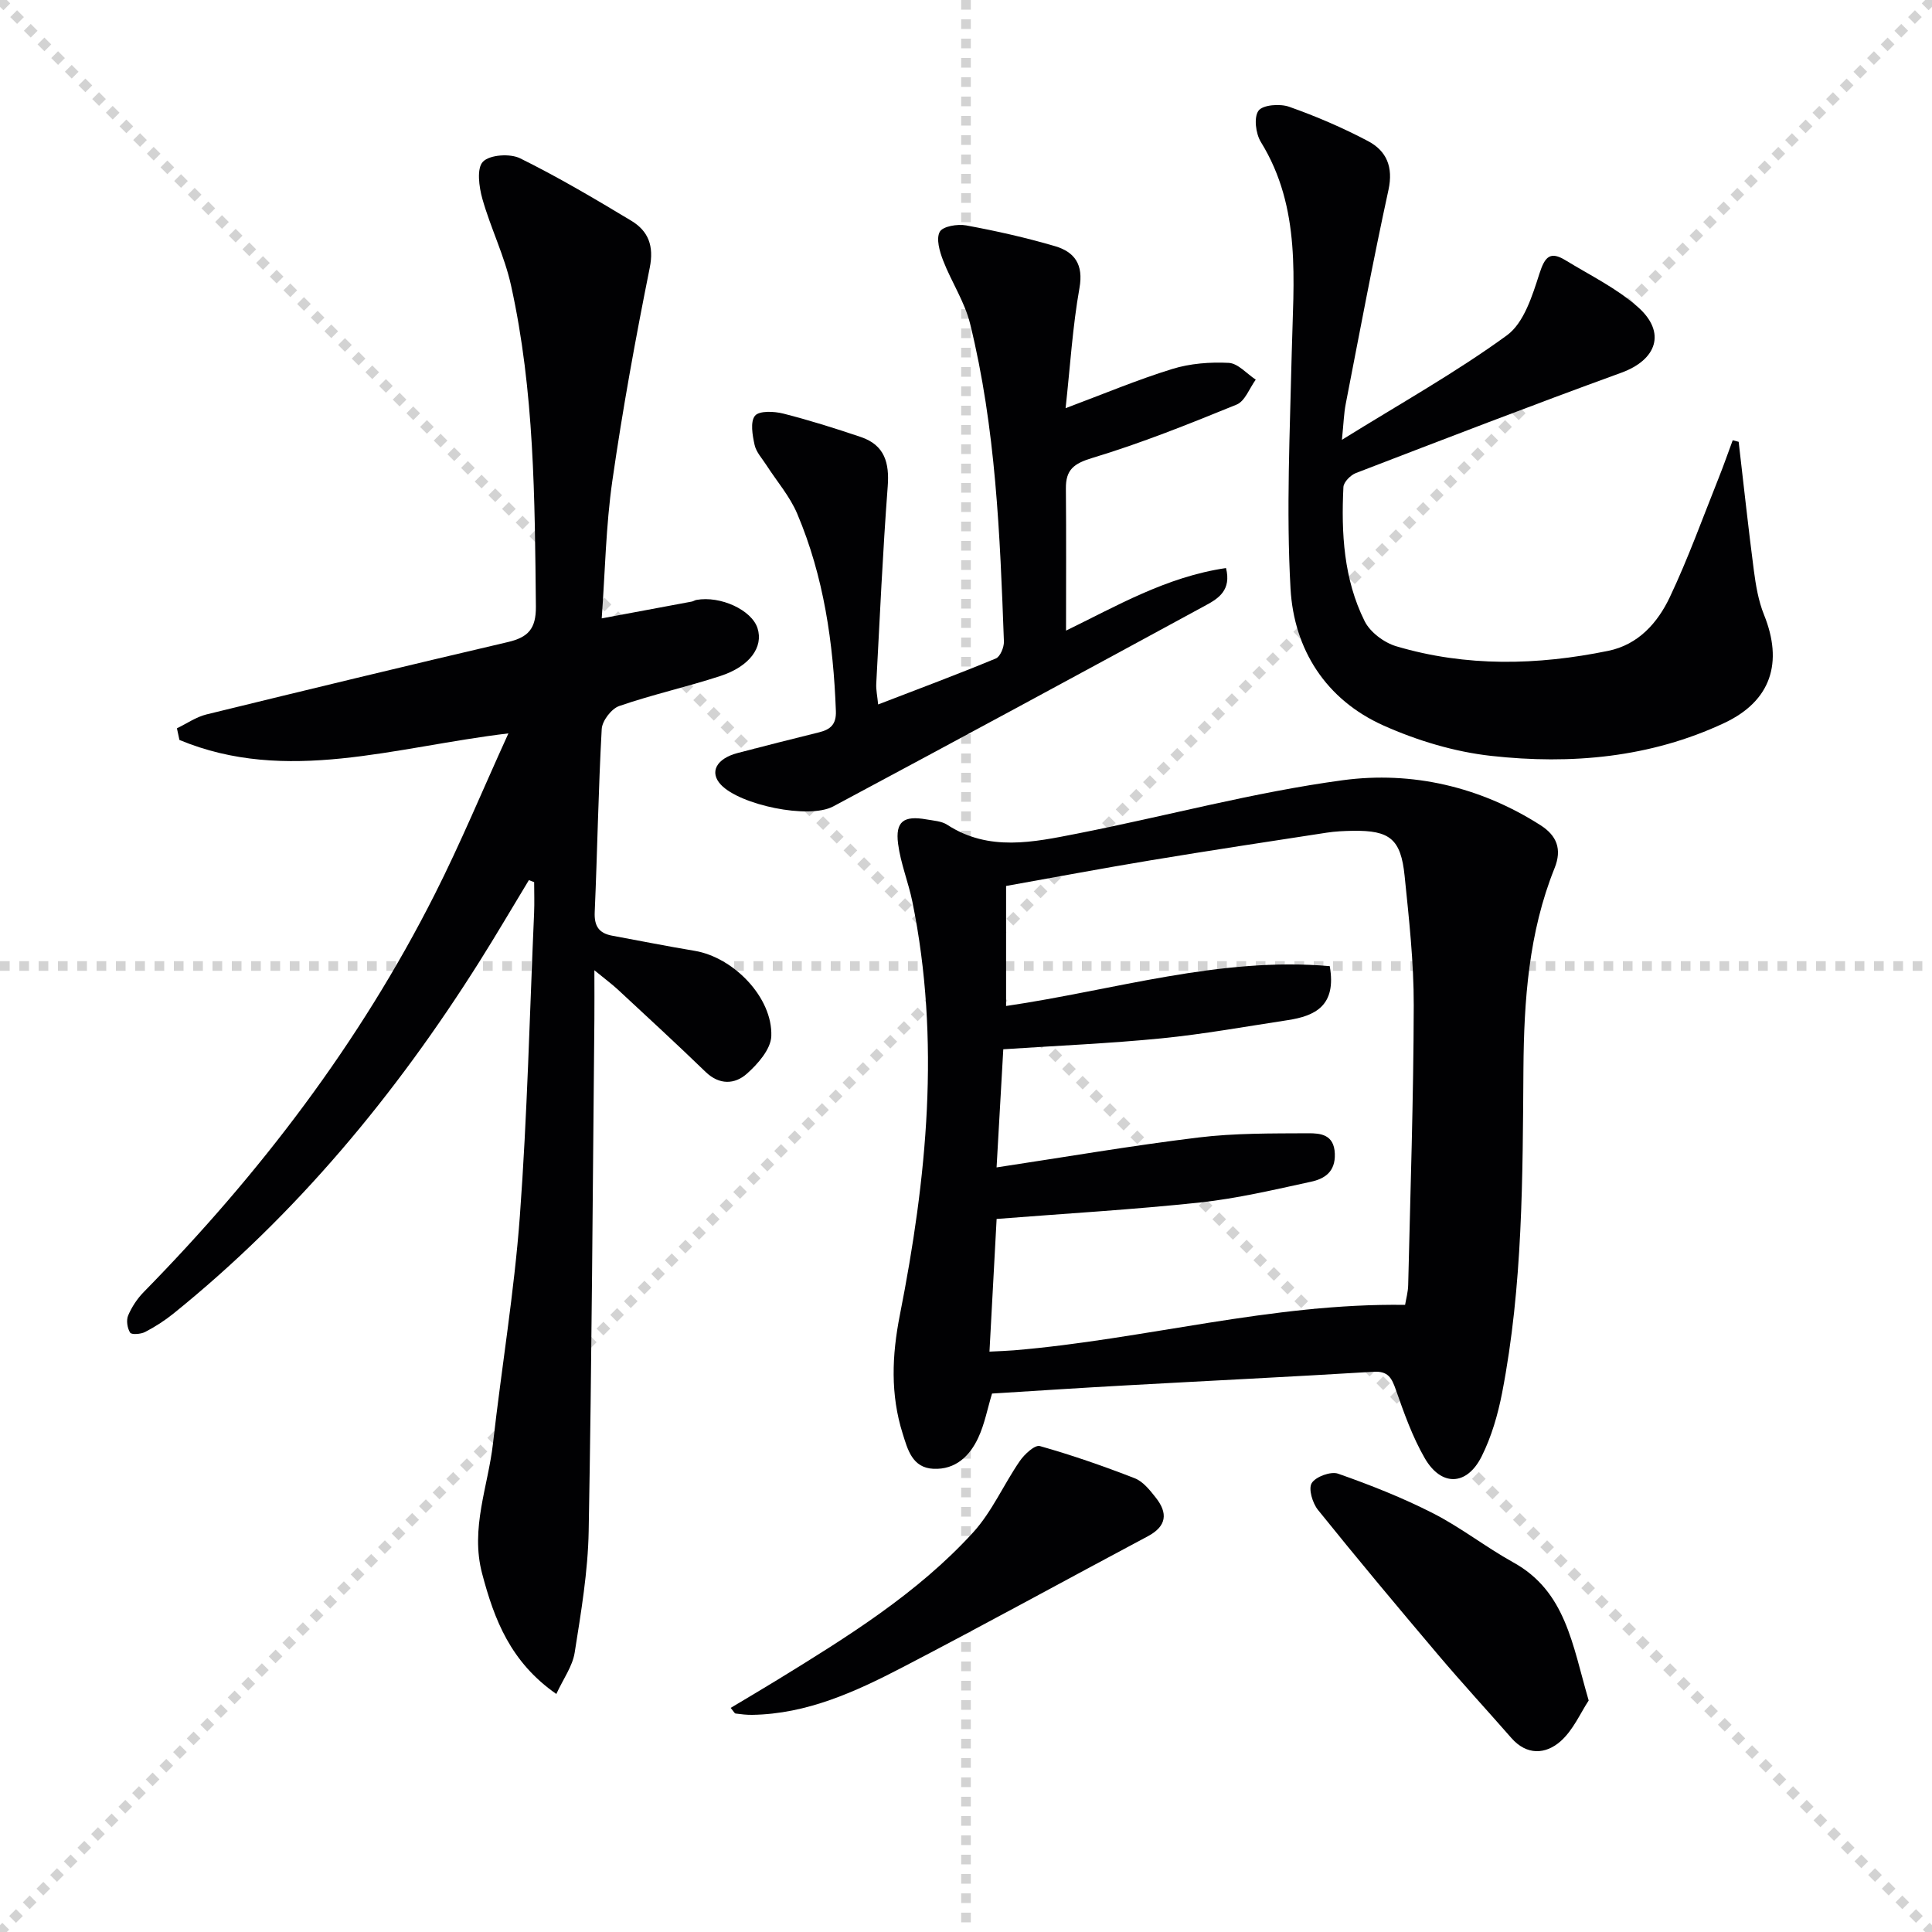 <svg enable-background="new 0 0 400 400" viewBox="0 0 400 400" xmlns="http://www.w3.org/2000/svg"><g stroke="lightgray" stroke-dasharray="1,1" stroke-width="1" transform="scale(2, 2)"><line x1="0" y1="0" x2="200" y2="200"></line><line x1="200" y1="0" x2="0" y2="200"></line><line x1="100" y1="0" x2="100" y2="200"></line><line x1="0" y1="100" x2="200" y2="100"></line></g><g fill="#010103"><path d="m109.5 182.22c-3.43 5.66-6.77 11.37-10.3 16.97-17.35 27.51-37.89 52.28-63.3 72.78-1.8 1.45-3.79 2.73-5.85 3.8-.88.46-2.82.6-3.11.14-.59-.94-.83-2.56-.41-3.55.75-1.77 1.89-3.5 3.24-4.87 24.05-24.52 44.69-51.57 60.22-82.29 5.37-10.61 9.93-21.64 15.27-33.36-23.61 2.81-45.93 10.58-68.11 1.36-.17-.8-.35-1.61-.52-2.41 2.03-.98 3.96-2.34 6.1-2.87 20.79-5.09 41.59-10.12 62.43-14.99 4.18-.98 5.83-2.73 5.79-7.36-.23-22.29-.3-44.6-5.15-66.49-1.35-6.11-4.22-11.86-5.93-17.91-.7-2.48-1.21-6.33.12-7.69 1.4-1.45 5.6-1.73 7.68-.71 7.88 3.89 15.47 8.38 23.01 12.92 3.54 2.13 4.76 5.2 3.84 9.76-2.94 14.63-5.62 29.32-7.74 44.09-1.34 9.33-1.5 18.84-2.2 28.49 6.71-1.25 12.68-2.36 18.65-3.48.32-.06.62-.28.94-.34 5-.91 11.47 2.09 12.67 5.86 1.24 3.9-1.59 7.89-7.7 9.89-6.92 2.26-14.06 3.84-20.93 6.21-1.62.56-3.53 3.06-3.63 4.76-.7 12.62-.9 25.27-1.45 37.9-.13 2.89.86 4.38 3.59 4.89 5.7 1.05 11.39 2.19 17.11 3.14 8.06 1.35 16.17 9.68 15.86 17.68-.11 2.7-2.8 5.77-5.09 7.79-2.46 2.17-5.64 2.36-8.5-.39-5.97-5.78-12.1-11.41-18.19-17.07-1.2-1.11-2.52-2.08-4.85-3.99 0 4.05.03 7.1 0 10.16-.35 35.31-.54 70.62-1.18 105.92-.15 8.42-1.58 16.85-2.9 25.2-.45 2.84-2.37 5.45-3.8 8.56-9.48-6.61-12.84-15.38-15.36-24.92-2.49-9.41 1.25-18.06 2.26-27.04 1.77-15.67 4.39-31.26 5.55-46.96 1.54-20.89 2.03-41.86 2.95-62.79.09-2.12.01-4.25.01-6.37-.36-.14-.72-.28-1.09-.42z"/><path d="m205.39 288.52c-.96 3.17-1.54 6.33-2.85 9.14-1.76 3.79-4.7 6.64-9.26 6.44-4.43-.19-5.37-4.05-6.39-7.28-2.55-8.08-2.24-16.17-.59-24.53 5.6-28.35 8.45-56.86 2.6-85.58-.82-4.04-2.44-7.95-2.96-12.01-.6-4.63 1.16-5.89 5.87-5.05 1.46.26 3.12.34 4.3 1.11 8.66 5.62 17.86 3.6 26.9 1.83 18.37-3.61 36.54-8.57 55.04-11.06 14.26-1.91 28.4 1.33 40.91 9.33 3.34 2.14 4.48 4.94 2.9 8.87-5.37 13.34-6.34 27.4-6.45 41.56-.16 22.45-.12 44.91-4.41 67.07-.88 4.51-2.2 9.1-4.25 13.19-3.06 6.1-8.35 6.26-11.77.35-2.54-4.4-4.28-9.31-5.97-14.13-.87-2.47-1.59-3.94-4.65-3.76-17.08 1.04-34.18 1.87-51.26 2.82-9.13.5-18.24 1.1-27.71 1.69zm69.92-88.49c1.44 8.2-3.02 10.32-8.75 11.19-8.69 1.32-17.35 2.89-26.09 3.76-10.72 1.06-21.5 1.51-32.75 2.26-.47 8.28-.93 16.31-1.39 24.46 14.24-2.15 27.96-4.51 41.76-6.19 7.52-.92 15.18-.84 22.78-.88 2.5-.01 5.35.23 5.49 4.24.14 3.78-2.16 5.2-4.95 5.8-7.61 1.65-15.24 3.46-22.96 4.29-13.84 1.48-27.76 2.28-42.11 3.41-.49 9.04-.98 18.07-1.48 27.47 2.15-.11 3.6-.15 5.05-.27 27.02-2.25 53.44-9.81 81-9.41.19-1.19.61-2.64.64-4.11.45-19.3 1.11-38.59 1.15-57.89.02-8.94-.98-17.91-1.89-26.83-.78-7.64-3.08-9.43-10.69-9.32-1.83.03-3.67.11-5.47.39-12.13 1.86-24.26 3.7-36.37 5.71-10.07 1.67-20.11 3.56-29.98 5.32v24.85c22.49-3.3 44.25-10.24 67.01-8.25z"/><path d="m359.97 91.47c1.04 8.89 1.99 17.79 3.15 26.66.41 3.1.94 6.28 2.1 9.15 3.98 9.86 1.51 17.84-8.23 22.41-15.3 7.18-31.73 8.64-48.25 6.81-7.6-.84-15.32-3.17-22.32-6.3-11.9-5.33-18.52-15.72-19.23-28.34-.91-16.21-.12-32.53.25-48.8.34-14.94 2.06-29.96-6.39-43.66-1.07-1.73-1.49-5.12-.49-6.48.9-1.22 4.43-1.49 6.33-.82 5.6 1.98 11.11 4.34 16.36 7.12 3.81 2.02 5.25 5.34 4.22 10.09-3.21 14.73-5.98 29.56-8.86 44.37-.37 1.9-.42 3.86-.78 7.38 12.19-7.57 23.64-13.97 34.17-21.64 3.52-2.57 5.26-8.21 6.73-12.79 1.13-3.51 2.23-4.68 5.4-2.74 5.08 3.11 10.58 5.78 14.98 9.68 5.92 5.24 3.92 10.92-3.44 13.6-18.4 6.69-36.67 13.74-54.95 20.77-1.11.43-2.53 1.87-2.58 2.9-.47 9.54.06 19.07 4.39 27.76 1.14 2.29 4.02 4.45 6.54 5.2 14.49 4.3 29.21 3.96 43.9.95 6.24-1.28 10.23-5.81 12.75-11.12 3.82-8.07 6.85-16.52 10.17-24.82 1.01-2.53 1.9-5.11 2.85-7.66.4.11.81.22 1.23.32z"/><path d="m253.83 117.61c1.15 4.53-1.54 6.28-4.09 7.66-25.7 13.97-51.43 27.89-77.23 41.69-5.07 2.71-19.33-.3-23.26-4.5-2.41-2.57-.97-5.38 3.44-6.55 5.62-1.48 11.25-2.89 16.89-4.29 2.34-.58 3.59-1.63 3.48-4.42-.52-14.05-2.49-27.82-8-40.83-1.52-3.6-4.22-6.71-6.37-10.05-.88-1.38-2.13-2.7-2.46-4.21-.44-1.99-.93-4.79.08-6.03.87-1.07 3.95-.93 5.83-.46 5.44 1.38 10.81 3.07 16.12 4.87 4.88 1.66 5.91 5.32 5.53 10.24-1.03 13.59-1.64 27.2-2.37 40.81-.07 1.26.22 2.54.39 4.31 8.42-3.24 16.45-6.24 24.37-9.52.91-.38 1.71-2.33 1.67-3.52-.81-22.09-1.68-44.2-7-65.78-1.12-4.56-3.89-8.69-5.6-13.13-.72-1.86-1.47-4.49-.68-5.91.64-1.15 3.7-1.65 5.48-1.32 6.18 1.14 12.33 2.52 18.36 4.29 4.05 1.19 5.96 3.77 5.08 8.68-1.42 7.97-1.91 16.11-2.87 24.87 7.85-2.94 14.84-5.88 22.06-8.11 3.71-1.15 7.84-1.47 11.73-1.27 1.91.1 3.72 2.25 5.58 3.47-1.3 1.77-2.22 4.45-3.95 5.16-9.82 4.01-19.71 7.98-29.85 11.04-3.89 1.17-5.55 2.45-5.51 6.36.09 9.87.03 19.75.03 29.4 10.22-4.95 20.75-11.15 33.12-12.95z"/><path d="m328.92 352.07c-1.7 2.57-3.21 6.14-5.83 8.45-3.08 2.71-6.99 2.96-10.18-.69-5.04-5.76-10.23-11.39-15.17-17.23-8.39-9.91-16.72-19.87-24.86-29.98-1.14-1.41-2.03-4.38-1.3-5.56.82-1.33 3.95-2.48 5.46-1.95 6.69 2.35 13.35 4.98 19.66 8.2 5.76 2.94 10.92 7.01 16.58 10.15 10.9 6.01 12.24 16.98 15.64 28.61z"/><path d="m151.28 353.6c3.29-1.97 6.5-3.86 9.68-5.81 14.46-8.89 28.94-17.85 40.49-30.49 3.93-4.3 6.34-9.95 9.69-14.81.96-1.4 3.11-3.39 4.15-3.1 6.65 1.88 13.21 4.16 19.65 6.67 1.71.67 3.12 2.44 4.33 3.98 2.55 3.21 2.33 5.93-1.65 8.04-16.97 9.03-33.81 18.31-50.86 27.17-9.71 5.04-19.7 9.61-31 9.79-1.15.02-2.31-.12-3.46-.27-.22-.02-.4-.43-1.02-1.17z"/></g></svg>